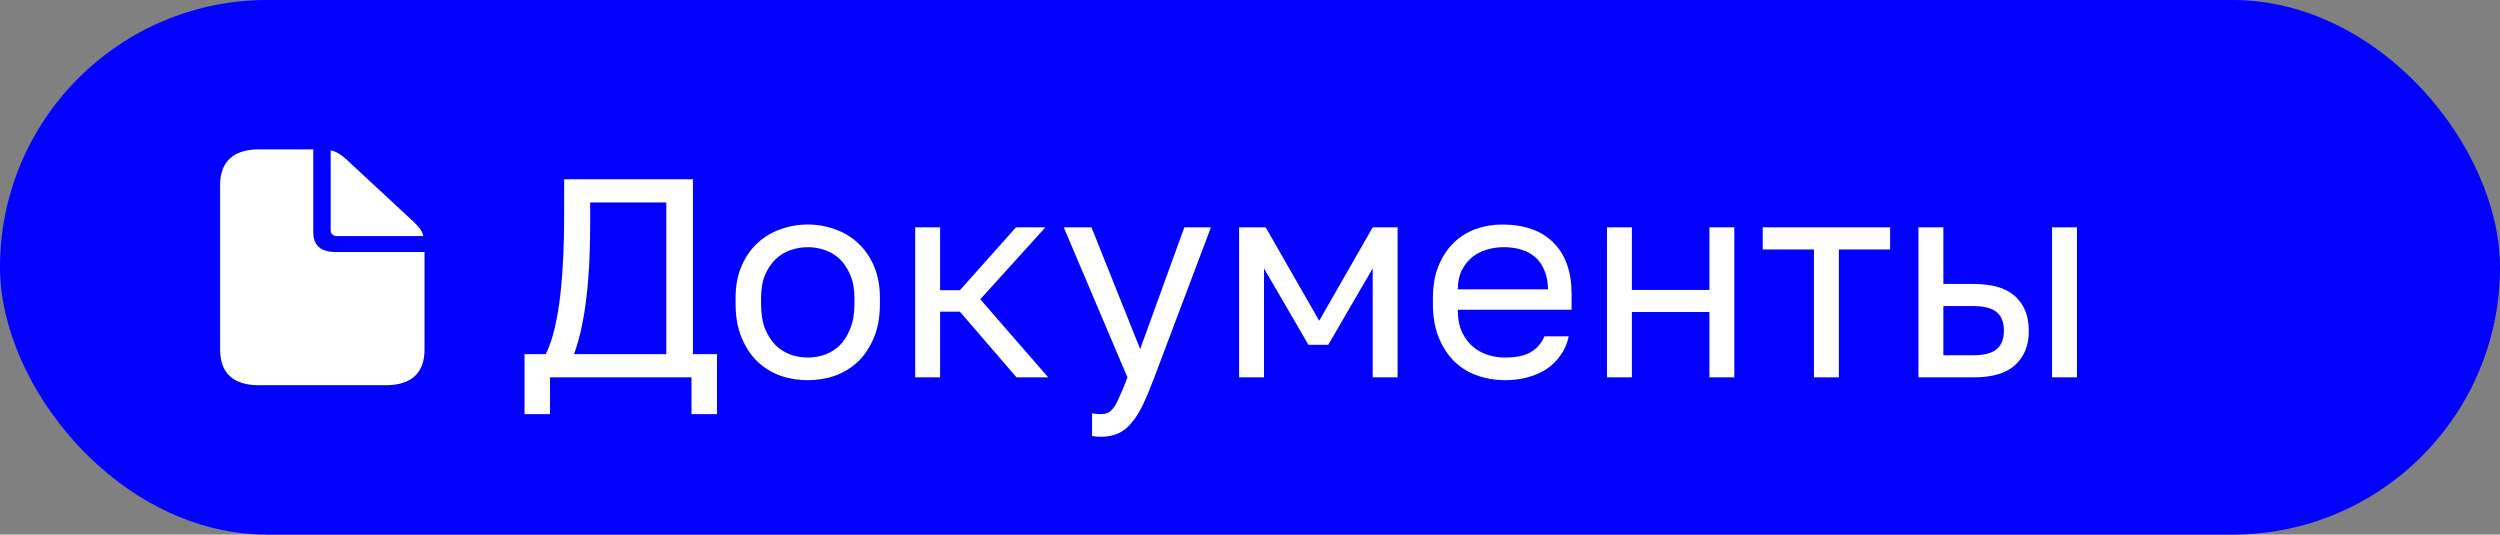 <?xml version="1.0" encoding="UTF-8"?> <svg xmlns="http://www.w3.org/2000/svg" width="159" height="34" viewBox="0 0 159 34" fill="none"><rect x="0" y="0" width="159" height="34" fill="#808080" stroke="none"/> <rect width="159" height="34" rx="17" fill="#0201FF"></rect> <path d="M16.462 24.5H24.538C26.163 24.5 27 23.722 27 22.231V16.027H21.332C20.384 16.027 19.923 15.606 19.923 14.738V9.5H16.462C14.844 9.5 14 10.283 14 11.774V22.231C14 23.728 14.838 24.5 16.462 24.5ZM21.467 15.014H26.917C26.877 14.704 26.626 14.404 26.232 14.037L22.093 10.196C21.712 9.843 21.377 9.615 21.031 9.571V14.621C21.031 14.883 21.174 15.014 21.467 15.014Z" fill="white"></path> <path d="M33.36 22.524H34.71C34.938 22.068 35.13 21.504 35.286 20.832C35.442 20.16 35.562 19.44 35.646 18.672C35.73 17.892 35.79 17.094 35.826 16.278C35.862 15.45 35.88 14.664 35.88 13.92V11.4H44.07V22.524H45.6V26.34H43.98V24H34.98V26.34H33.36V22.524ZM42.378 22.524V12.876H37.536V14.28C37.536 16.104 37.452 17.682 37.284 19.014C37.128 20.346 36.87 21.516 36.51 22.524H42.378ZM51.373 24.18C50.761 24.18 50.179 24.084 49.627 23.892C49.075 23.688 48.589 23.388 48.169 22.992C47.749 22.584 47.413 22.074 47.161 21.462C46.909 20.85 46.783 20.136 46.783 19.32V18.96C46.783 18.192 46.909 17.514 47.161 16.926C47.413 16.338 47.749 15.852 48.169 15.468C48.589 15.072 49.075 14.778 49.627 14.586C50.179 14.382 50.761 14.28 51.373 14.28C51.985 14.28 52.567 14.382 53.119 14.586C53.671 14.778 54.157 15.072 54.577 15.468C54.997 15.852 55.333 16.338 55.585 16.926C55.837 17.514 55.963 18.192 55.963 18.96V19.32C55.963 20.136 55.837 20.85 55.585 21.462C55.333 22.074 54.997 22.584 54.577 22.992C54.157 23.388 53.671 23.688 53.119 23.892C52.567 24.084 51.985 24.18 51.373 24.18ZM51.373 22.74C51.733 22.74 52.093 22.68 52.453 22.56C52.813 22.428 53.131 22.23 53.407 21.966C53.683 21.69 53.905 21.336 54.073 20.904C54.253 20.472 54.343 19.944 54.343 19.32V18.96C54.343 18.384 54.253 17.892 54.073 17.484C53.905 17.076 53.683 16.74 53.407 16.476C53.131 16.212 52.813 16.02 52.453 15.9C52.093 15.78 51.733 15.72 51.373 15.72C51.013 15.72 50.653 15.78 50.293 15.9C49.933 16.02 49.615 16.212 49.339 16.476C49.063 16.74 48.835 17.076 48.655 17.484C48.487 17.892 48.403 18.384 48.403 18.96V19.32C48.403 19.944 48.487 20.472 48.655 20.904C48.835 21.336 49.063 21.69 49.339 21.966C49.615 22.23 49.933 22.428 50.293 22.56C50.653 22.68 51.013 22.74 51.373 22.74ZM58.206 14.46H59.79V18.456H61.05L64.614 14.46H66.486L62.346 19.032L66.666 24H64.65L61.05 19.824H59.79V24H58.206V14.46ZM69.995 27.78C69.815 27.78 69.635 27.762 69.455 27.726V26.286C69.635 26.322 69.815 26.34 69.995 26.34C70.175 26.34 70.331 26.31 70.463 26.25C70.595 26.19 70.721 26.076 70.841 25.908C70.961 25.74 71.087 25.5 71.219 25.188C71.363 24.888 71.525 24.492 71.705 24L67.655 14.46H69.419L72.515 22.2L75.323 14.46H77.015L73.415 24C73.163 24.672 72.923 25.248 72.695 25.728C72.467 26.208 72.221 26.598 71.957 26.898C71.705 27.21 71.423 27.432 71.111 27.564C70.799 27.708 70.427 27.78 69.995 27.78ZM78.807 14.46H80.499L83.901 20.4L87.303 14.46H88.887V24H87.303V17.07L84.477 21.93H83.217L80.391 17.07V24H78.807V14.46ZM95.722 24.18C95.11 24.18 94.528 24.084 93.976 23.892C93.424 23.7 92.938 23.406 92.518 23.01C92.098 22.602 91.762 22.092 91.51 21.48C91.258 20.868 91.132 20.148 91.132 19.32V18.96C91.132 18.168 91.252 17.484 91.492 16.908C91.732 16.32 92.05 15.834 92.446 15.45C92.854 15.054 93.322 14.76 93.85 14.568C94.39 14.376 94.954 14.28 95.542 14.28C96.946 14.28 98.032 14.664 98.8 15.432C99.568 16.2 99.952 17.286 99.952 18.69V19.698H92.716C92.716 20.262 92.806 20.736 92.986 21.12C93.166 21.504 93.4 21.816 93.688 22.056C93.976 22.296 94.294 22.47 94.642 22.578C95.002 22.686 95.362 22.74 95.722 22.74C96.442 22.74 96.994 22.62 97.378 22.38C97.774 22.14 98.056 21.81 98.224 21.39H99.772C99.676 21.846 99.502 22.248 99.25 22.596C99.01 22.944 98.71 23.238 98.35 23.478C98.002 23.706 97.6 23.88 97.144 24C96.7 24.12 96.226 24.18 95.722 24.18ZM95.632 15.72C95.26 15.72 94.9 15.774 94.552 15.882C94.204 15.978 93.892 16.14 93.616 16.368C93.352 16.584 93.136 16.86 92.968 17.196C92.8 17.532 92.716 17.934 92.716 18.402H98.458C98.446 17.91 98.362 17.496 98.206 17.16C98.062 16.812 97.864 16.536 97.612 16.332C97.36 16.116 97.06 15.96 96.712 15.864C96.376 15.768 96.016 15.72 95.632 15.72ZM102.204 14.46H103.788V18.438H108.72V14.46H110.304V24H108.72V19.842H103.788V24H102.204V14.46ZM115.368 15.864H112.11V14.46H120.21V15.864H116.952V24H115.368V15.864ZM122.014 14.46H123.598V18.06H125.524C126.724 18.06 127.606 18.324 128.17 18.852C128.746 19.38 129.034 20.112 129.034 21.048C129.034 21.96 128.746 22.68 128.17 23.208C127.606 23.736 126.724 24 125.524 24H122.014V14.46ZM125.434 22.596C126.178 22.596 126.7 22.464 127 22.2C127.3 21.936 127.45 21.546 127.45 21.03C127.45 20.514 127.3 20.124 127 19.86C126.7 19.596 126.178 19.464 125.434 19.464H123.598V22.596H125.434ZM130.51 14.46H132.094V24H130.51V14.46Z" fill="white"></path> </svg> 